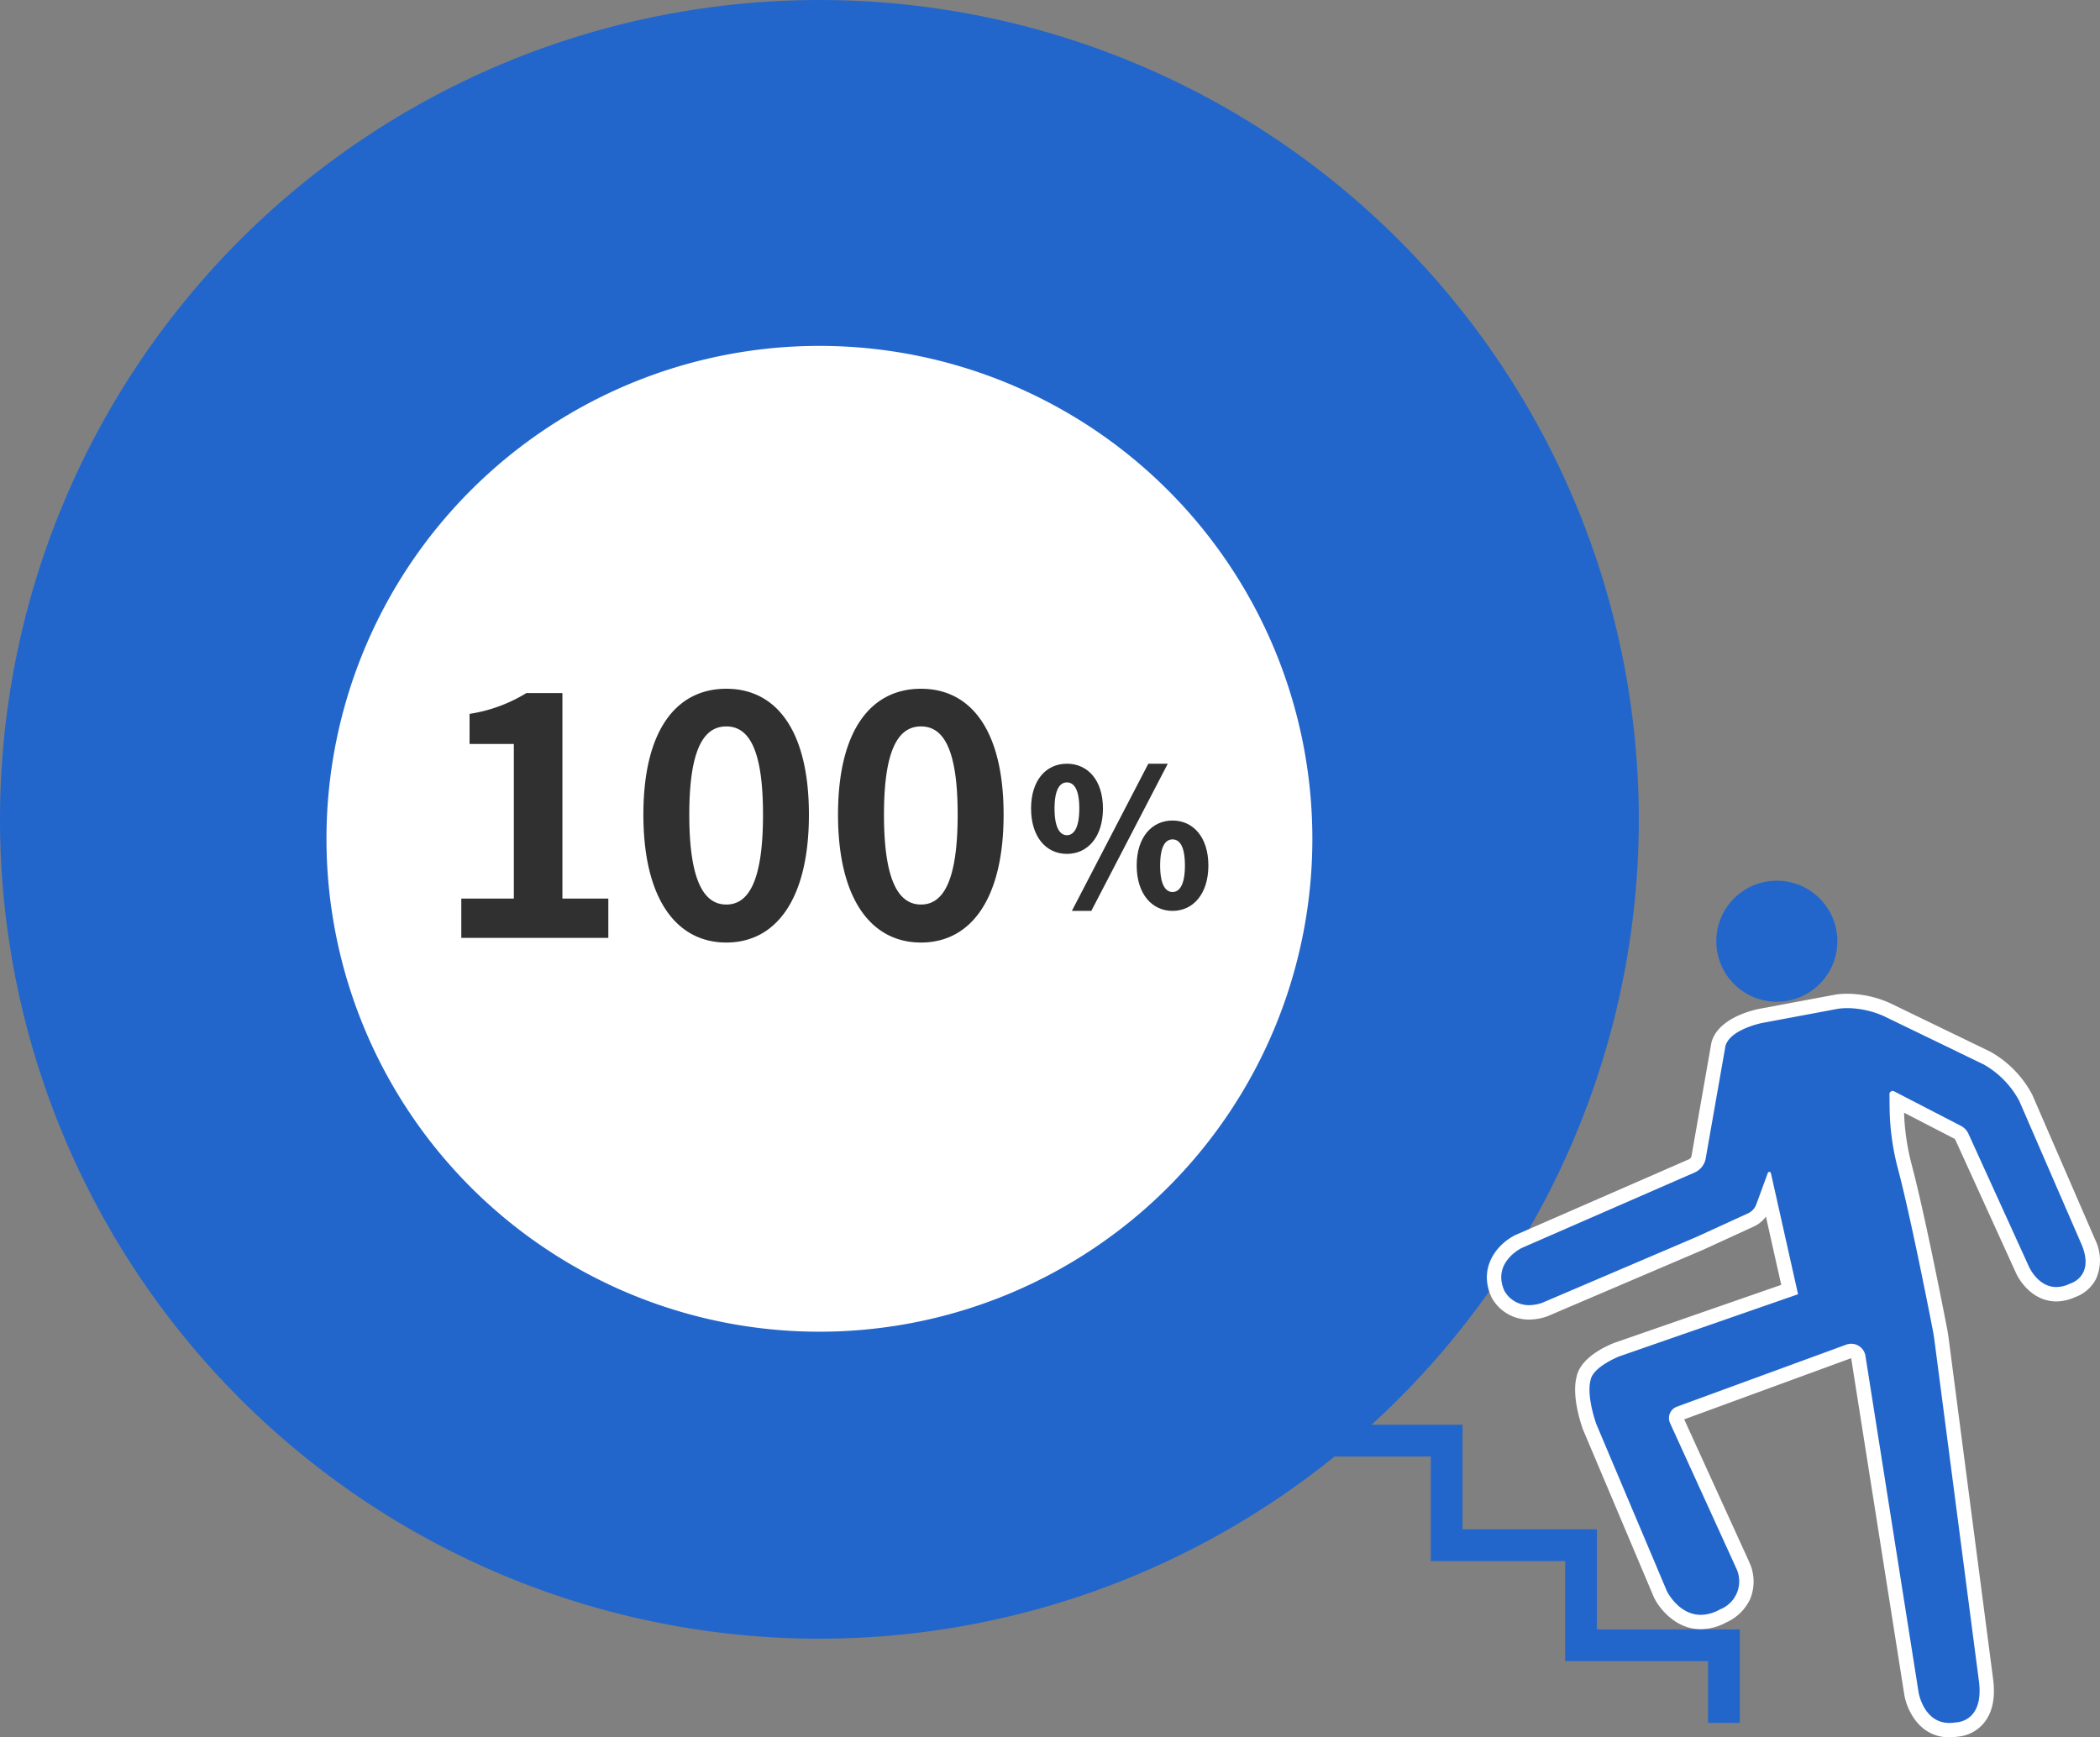 <svg xmlns="http://www.w3.org/2000/svg" xmlns:xlink="http://www.w3.org/1999/xlink" width="330.454" height="273.404" viewBox="0 0 330.454 273.404"><rect x="0" y="0" width="330.454" height="273.404" fill="#808080" stroke="none"/><defs><clipPath id="a"><rect width="257.883" height="257.883" fill="none"/></clipPath><clipPath id="b"><rect width="123.946" height="134.811" fill="none"/></clipPath></defs><g transform="translate(11651.228 23765)"><g transform="translate(-11651.228 -23765)"><g clip-path="url(#a)"><path d="M128.941,128.941V0A128.941,128.941,0,1,1,0,128.941,128.941,128.941,0,0,1,128.941,0Z" fill="#2366cb" fill-rule="evenodd"/></g></g><path d="M77.569,0A77.569,77.569,0,1,1,0,77.569,77.569,77.569,0,0,1,77.569,0Z" transform="translate(-11599.854 -23710.568)" fill="#fff"/><path d="M4.264,0H27.4V-6.188H20.176V-38.532H14.508a24.006,24.006,0,0,1-8.944,3.276v4.732h6.968V-6.188H4.264Zm41.7.728c7.852,0,13-6.864,13-20.124s-5.148-19.812-13-19.812S32.916-32.708,32.916-19.4C32.916-6.136,38.116.728,45.968.728Zm0-5.98c-3.328,0-5.824-3.328-5.824-14.144,0-10.764,2.5-13.884,5.824-13.884S51.74-30.16,51.74-19.4C51.74-8.58,49.3-5.252,45.968-5.252ZM76.6.728c7.852,0,13-6.864,13-20.124s-5.148-19.812-13-19.812S63.544-32.708,63.544-19.4C63.544-6.136,68.744.728,76.6.728Zm0-5.98c-3.328,0-5.824-3.328-5.824-14.144,0-10.764,2.5-13.884,5.824-13.884s5.772,3.12,5.772,13.884C82.368-8.58,79.924-5.252,76.6-5.252Z" transform="translate(-11582.902 -23617.402)" fill="#303030"/><path d="M6.48-8.55c3.27,0,5.67-2.67,5.67-7.14s-2.4-7.05-5.67-7.05S.84-20.16.84-15.69,3.21-8.55,6.48-8.55Zm0-2.94c-1.05,0-1.95-1.08-1.95-4.2s.9-4.11,1.95-4.11,1.95.99,1.95,4.11S7.53-11.49,6.48-11.49ZM7.26.42h3.06L22.35-22.74H19.29ZM23.1.42c3.24,0,5.64-2.67,5.64-7.14s-2.4-7.08-5.64-7.08-5.64,2.61-5.64,7.08S19.86.42,23.1.42Zm0-2.97c-1.05,0-1.95-1.05-1.95-4.17,0-3.15.9-4.11,1.95-4.11s1.95.96,1.95,4.11C25.05-3.6,24.15-2.55,23.1-2.55Z" transform="translate(-11489.819 -23622.074)" fill="#303030"/><g transform="translate(-11444.719 -23626.406)"><g transform="translate(0)" clip-path="url(#b)"><path d="M103.239,9.526A9.525,9.525,0,1,1,93.713,0a9.526,9.526,0,0,1,9.526,9.525" transform="translate(-20.622 0)" fill="#2366cb"/><path d="M109.51,139.817c-3.986,0-5.646-3.78-5.967-5.778L95.2,81.108a1.136,1.136,0,0,0-1.515-.891L67.035,89.979a.774.774,0,0,0-.437,1.047L77,113.841a6.155,6.155,0,0,1,.135,4.885,6.414,6.414,0,0,1-3.219,3.115,7.385,7.385,0,0,1-3.509.964c-4.154,0-6.251-4.151-6.338-4.328L52.882,92.007l-.014-.041c-1.51-4.5-1.1-6.775-.934-7.373.419-2.644,4.427-4.337,5.236-4.653l27.214-9.457-3.4-15.155-.78,2.128a3.686,3.686,0,0,1-1.913,2.068L70.273,63.2,45.856,73.626l-.042.014a7.609,7.609,0,0,1-2.431.43,5.533,5.533,0,0,1-4.9-2.87c-1.974-4.386,1.261-7.332,3.244-8.281L68.974,51.026a1.852,1.852,0,0,0,1.087-1.382l3.124-17.778.017-.058c.913-3.163,6.022-4.271,6.6-4.387l12.033-2.247a12.384,12.384,0,0,1,1.657-.111,15.419,15.419,0,0,1,6.288,1.408l15.646,7.573a15.462,15.462,0,0,1,6.105,6.248l9.9,22.81a6.229,6.229,0,0,1,.155,5.208,4.751,4.751,0,0,1-2.736,2.326,6.029,6.029,0,0,1-2.5.583c-3.641,0-5.3-3.781-5.372-3.941L111.494,46.45a1.546,1.546,0,0,0-.695-.729l-9.573-4.946.013,1.136a38.014,38.014,0,0,0,1.272,9.275c1.92,7.258,4.694,21.314,5.5,25.448.107.551.2,1.111.271,1.664l6.978,53.47c.389,2.764-.039,4.891-1.273,6.311a4.882,4.882,0,0,1-3.381,1.648,6.894,6.894,0,0,1-1.1.091" transform="translate(-9.277 -6.139)" fill="#2366cb"/><path d="M93.125,25.828a14.329,14.329,0,0,1,5.783,1.289l15.659,7.58a14.38,14.38,0,0,1,5.586,5.735l9.875,22.754c1.982,4.975-1.945,6.022-1.945,6.022a4.922,4.922,0,0,1-2.1.513c-2.936,0-4.332-3.256-4.332-3.256l-9.491-20.852a2.67,2.67,0,0,0-1.205-1.267l-10.5-5.425a.5.5,0,0,0-.231-.057.5.5,0,0,0-.5.51l.025,2.181a39.1,39.1,0,0,0,1.311,9.552c1.939,7.331,4.789,21.816,5.481,25.375q.155.8.259,1.6l6.978,53.468c.934,6.635-3.507,6.683-3.637,6.683h0a5.835,5.835,0,0,1-.985.088c-4.074,0-4.85-4.826-4.85-4.826L95.947,80.564a2.268,2.268,0,0,0-3.024-1.778L66.278,88.549A1.9,1.9,0,0,0,65.2,91.128l10.4,22.815a4.744,4.744,0,0,1-2.544,6.508,6.255,6.255,0,0,1-3.018.854c-3.5,0-5.323-3.7-5.323-3.7L53.575,91.239c-1.608-4.788-.9-6.771-.9-6.771.262-2.169,4.539-3.84,4.539-3.84l28.127-9.774L81.068,51.794a.253.253,0,0,0-.484-.032L78.774,56.7a2.53,2.53,0,0,1-1.321,1.429L69.434,61.8,45.084,72.2a6.438,6.438,0,0,1-2.067.37,4.4,4.4,0,0,1-3.879-2.24c-2.02-4.488,2.717-6.758,2.717-6.758L69.059,51.7a2.991,2.991,0,0,0,1.749-2.224l3.113-17.719c.748-2.593,5.735-3.59,5.735-3.59L91.676,25.92a11.215,11.215,0,0,1,1.449-.092m0-2.265a13.461,13.461,0,0,0-1.74.111l-.063.008-.061.012L79.242,25.938c-1.087.217-6.421,1.462-7.5,5.189l-.033.116-.021.119L68.578,49.082a.725.725,0,0,1-.424.54L40.949,61.5l-.036.016-.035.017c-2.707,1.3-5.954,4.957-3.805,9.73l.017.038.018.037a6.655,6.655,0,0,0,5.911,3.5,8.734,8.734,0,0,0,2.8-.49l.082-.028.08-.034,24.35-10.4.027-.011.027-.012L78.4,60.186a4.819,4.819,0,0,0,1.885-1.549l2.409,10.74L56.472,78.489l-.041.014-.04.016c-1.272.5-5.393,2.338-5.933,5.476-.223.881-.566,3.395.969,7.965l.028.082.033.079,11.146,26.369.026.06.029.06c.909,1.842,3.482,4.959,7.354,4.959a8.477,8.477,0,0,0,4-1.074,7.5,7.5,0,0,0,3.765-3.684,7.227,7.227,0,0,0-.1-5.707l-.02-.051-.023-.05L67.423,90.541,93.7,80.913l8.355,52.932c.375,2.335,2.338,6.737,7.087,6.737a8.045,8.045,0,0,0,1.21-.094,5.976,5.976,0,0,0,4.121-2.033c1.46-1.678,1.977-4.108,1.538-7.224l-6.975-53.446c-.076-.58-.171-1.164-.282-1.735-.806-4.141-3.584-18.223-5.515-25.522a36.969,36.969,0,0,1-1.219-8.246l7.891,4.076a.41.41,0,0,1,.183.193l9.482,20.831c.748,1.722,2.923,4.6,6.4,4.6a7.124,7.124,0,0,0,2.927-.664,5.929,5.929,0,0,0,3.326-2.87,7.265,7.265,0,0,0-.1-6.1l-.013-.032-.014-.032-9.875-22.754-.024-.057-.028-.055a16.691,16.691,0,0,0-6.587-6.743l-.019-.009-.019-.009L99.895,25.078a16.7,16.7,0,0,0-6.77-1.515" transform="translate(-8.91 -5.772)" fill="#fff"/><path d="M67.273,161.131h-5v-9.717H39.783V135.66H18.641V119.2H0v-5H23.641V130.66H44.783v15.754h22.49Z" transform="translate(0 -28.585)" fill="#2366cb"/></g></g></g></svg>